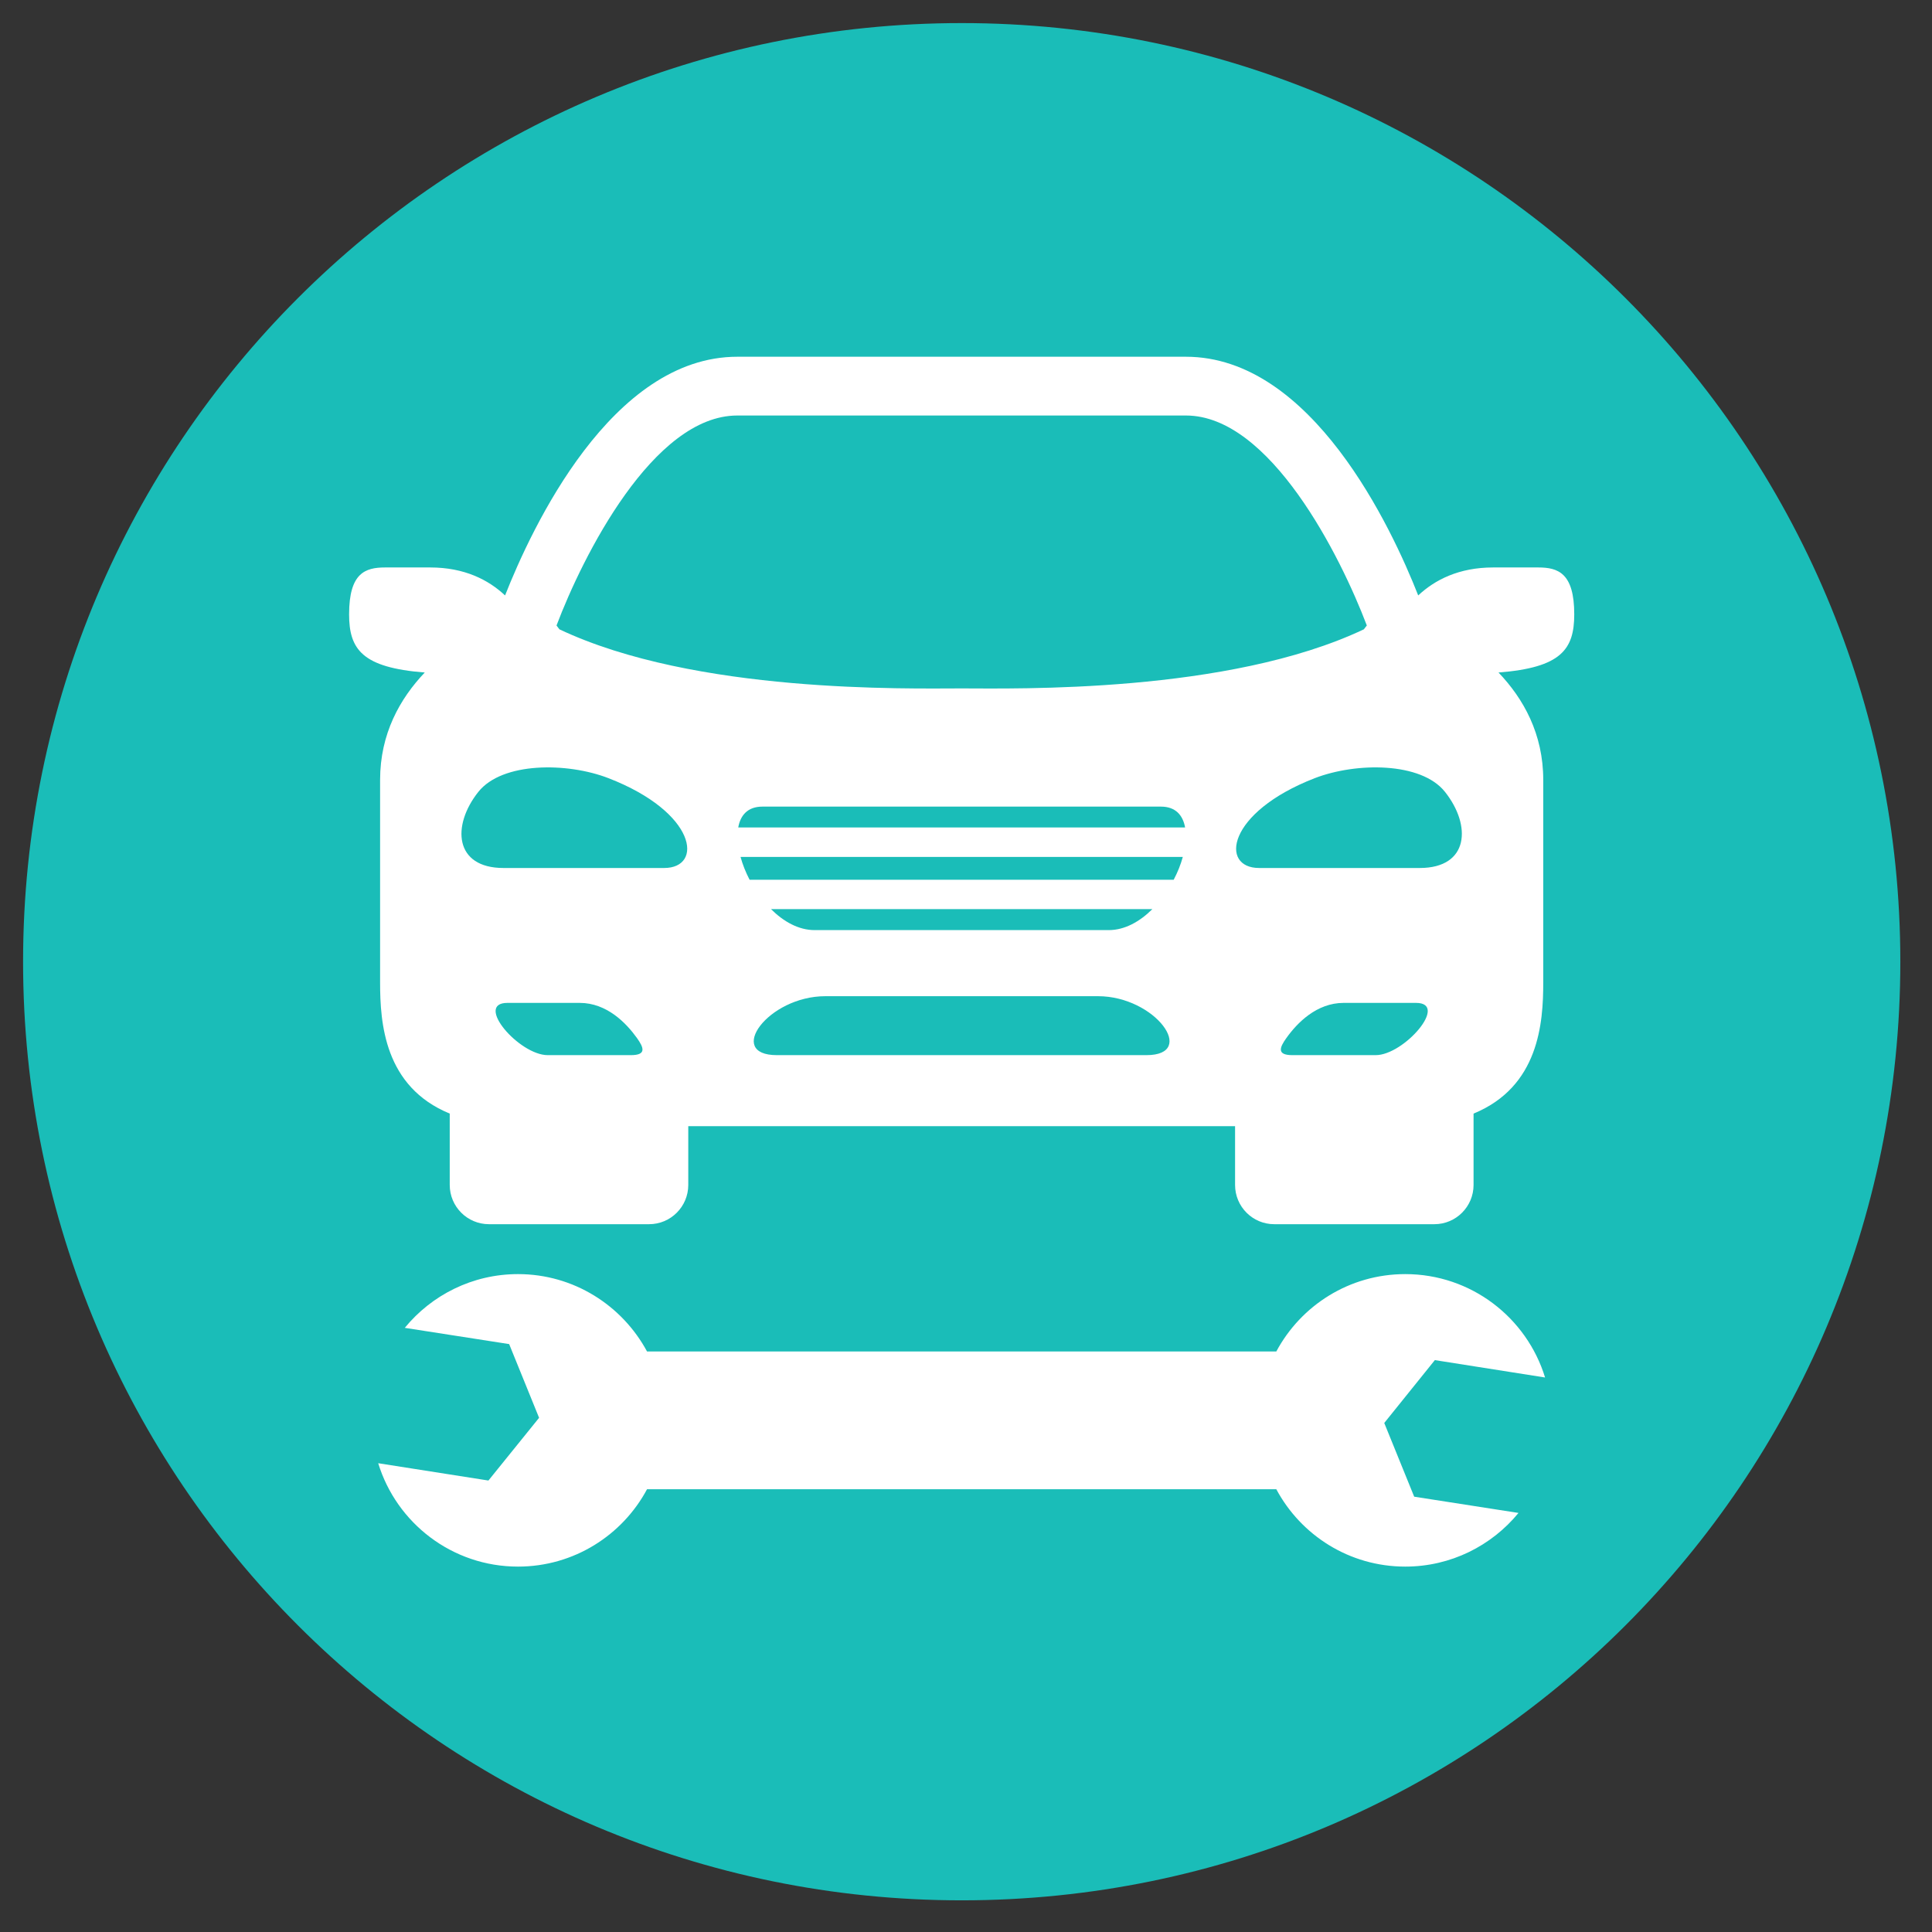 <svg xmlns="http://www.w3.org/2000/svg" xmlns:xlink="http://www.w3.org/1999/xlink" width="150" zoomAndPan="magnify" viewBox="0 0 112.5 112.5" height="150" preserveAspectRatio="xMidYMid meet" version="1.0"><rect x="0" y="0" width="112.5" height="112.5" fill="#333333" stroke="none"/><defs><clipPath id="6caa93c593"><path d="M 1.344 1.344 L 110.656 1.344 L 110.656 110.656 L 1.344 110.656 Z M 1.344 1.344 " clip-rule="nonzero"/></clipPath><clipPath id="6b4f2b047b"><path d="M 56 1.344 C 25.816 1.344 1.344 25.816 1.344 56 C 1.344 86.188 25.816 110.656 56 110.656 C 86.188 110.656 110.656 86.188 110.656 56 C 110.656 25.816 86.188 1.344 56 1.344 Z M 56 1.344 " clip-rule="nonzero"/></clipPath><clipPath id="e2b5054d1f"><path d="M 20.328 20.328 L 92 20.328 L 92 72 L 20.328 72 Z M 20.328 20.328 " clip-rule="nonzero"/></clipPath></defs><g clip-path="url(#6caa93c593)"><g clip-path="url(#6b4f2b047b)"><path fill="#1abdb8" d="M 1.344 1.344 L 110.656 1.344 L 110.656 110.656 L 1.344 110.656 Z M 1.344 1.344 " fill-opacity="1" fill-rule="nonzero"/></g></g><g clip-path="url(#e2b5054d1f)"><path fill="#ffffff" d="M 91.668 35.773 C 91.668 33.363 90.723 33.043 89.57 33.043 C 88.414 33.043 86.945 33.043 86.945 33.043 C 84.949 33.043 83.551 33.766 82.582 34.672 C 81.031 30.73 76.391 20.773 69.055 20.773 L 42.934 20.773 C 35.605 20.773 30.965 30.73 29.41 34.672 C 28.445 33.766 27.047 33.043 25.051 33.043 C 25.051 33.043 23.578 33.043 22.426 33.043 C 21.27 33.043 20.328 33.359 20.328 35.773 C 20.328 37.812 21.09 38.875 24.734 39.16 C 23.289 40.68 22.133 42.727 22.133 45.414 C 22.133 52.641 22.133 54.164 22.133 57.207 C 22.133 59.566 22.379 63.281 26.188 64.844 L 26.188 69 C 26.188 70.262 27.211 71.285 28.473 71.285 L 37.797 71.285 C 39.055 71.285 40.078 70.262 40.078 69 L 40.078 65.578 C 47.812 65.578 55.996 65.578 55.996 65.578 C 55.996 65.578 64.184 65.578 71.918 65.578 L 71.918 69 C 71.918 70.262 72.938 71.285 74.199 71.285 L 83.523 71.285 C 84.781 71.285 85.805 70.262 85.805 69 L 85.805 64.844 C 89.613 63.281 89.863 59.566 89.863 57.207 C 89.863 54.164 89.863 52.641 89.863 45.414 C 89.863 42.727 88.707 40.68 87.258 39.16 C 90.906 38.875 91.668 37.812 91.668 35.773 Z M 84.137 46.105 C 85.703 48.07 85.539 50.543 82.672 50.543 C 80.191 50.543 75.609 50.543 73.316 50.543 C 71.027 50.543 71.41 47.312 76.559 45.312 C 78.98 44.379 82.75 44.367 84.137 46.105 Z M 74.902 60.449 C 75.531 59.566 76.664 58.398 78.242 58.398 C 79.969 58.398 81.348 58.398 82.453 58.398 C 84.395 58.398 81.758 61.441 80.105 61.441 C 78.949 61.441 76.582 61.441 75.258 61.441 C 74.336 61.441 74.508 61 74.902 60.449 Z M 42.934 24.195 L 69.059 24.195 C 73.957 24.195 78.062 32.391 79.59 36.422 C 79.531 36.5 79.473 36.566 79.418 36.645 C 71.512 40.391 59.129 40.086 56 40.086 C 52.871 40.086 40.488 40.391 32.574 36.645 C 32.52 36.57 32.461 36.5 32.406 36.422 C 33.93 32.391 38.035 24.195 42.934 24.195 Z M 35.43 45.312 C 40.59 47.312 40.969 50.543 38.676 50.543 C 36.387 50.543 31.805 50.543 29.316 50.543 C 26.453 50.543 26.293 48.07 27.855 46.109 C 29.246 44.367 33.016 44.379 35.43 45.312 Z M 29.547 58.398 C 30.652 58.398 32.027 58.398 33.754 58.398 C 35.332 58.398 36.461 59.566 37.094 60.449 C 37.484 61 37.664 61.441 36.734 61.441 C 35.41 61.441 33.047 61.441 31.895 61.441 C 30.23 61.441 27.602 58.398 29.547 58.398 Z M 66.754 61.441 C 63.758 61.441 55.996 61.441 55.996 61.441 C 55.996 61.441 48.234 61.441 45.238 61.441 C 42.242 61.441 44.711 58.008 48.066 58.008 C 51.414 58.008 56 58.008 56 58.008 C 56 58.008 60.582 58.008 63.934 58.008 C 67.281 58.008 69.75 61.441 66.754 61.441 Z M 44.895 52.938 L 67.102 52.938 C 66.375 53.66 65.5 54.16 64.559 54.16 C 60.945 54.16 55.996 54.16 55.996 54.16 C 55.996 54.16 51.051 54.16 47.438 54.16 C 46.496 54.16 45.621 53.66 44.895 52.938 Z M 68.344 51.227 L 43.648 51.227 C 43.422 50.793 43.242 50.34 43.121 49.898 L 68.875 49.898 C 68.754 50.34 68.574 50.793 68.344 51.227 Z M 42.988 48.184 C 43.113 47.465 43.547 46.969 44.395 46.969 C 47.625 46.969 55.996 46.969 55.996 46.969 C 55.996 46.969 64.367 46.969 67.602 46.969 C 68.449 46.969 68.879 47.465 69.008 48.184 Z M 42.988 48.184 " fill-opacity="1" fill-rule="nonzero"/></g><path fill="#ffffff" d="M 80.605 82.859 L 83.551 79.199 L 89.969 80.211 C 88.902 76.727 85.664 74.191 81.828 74.191 C 78.574 74.191 75.754 76.016 74.32 78.695 L 37.676 78.695 C 36.234 76.02 33.414 74.191 30.164 74.191 C 27.508 74.191 25.133 75.414 23.57 77.32 C 25.328 77.594 29.582 78.254 29.648 78.266 L 31.391 82.559 L 28.441 86.211 L 22.023 85.203 C 23.09 88.688 26.332 91.223 30.164 91.223 C 33.414 91.223 36.242 89.398 37.676 86.719 L 74.32 86.719 C 75.754 89.398 78.574 91.223 81.828 91.223 C 84.484 91.223 86.859 90.004 88.422 88.098 C 86.668 87.824 82.41 87.16 82.348 87.152 Z M 80.605 82.859 " fill-opacity="1" fill-rule="nonzero"/></svg>